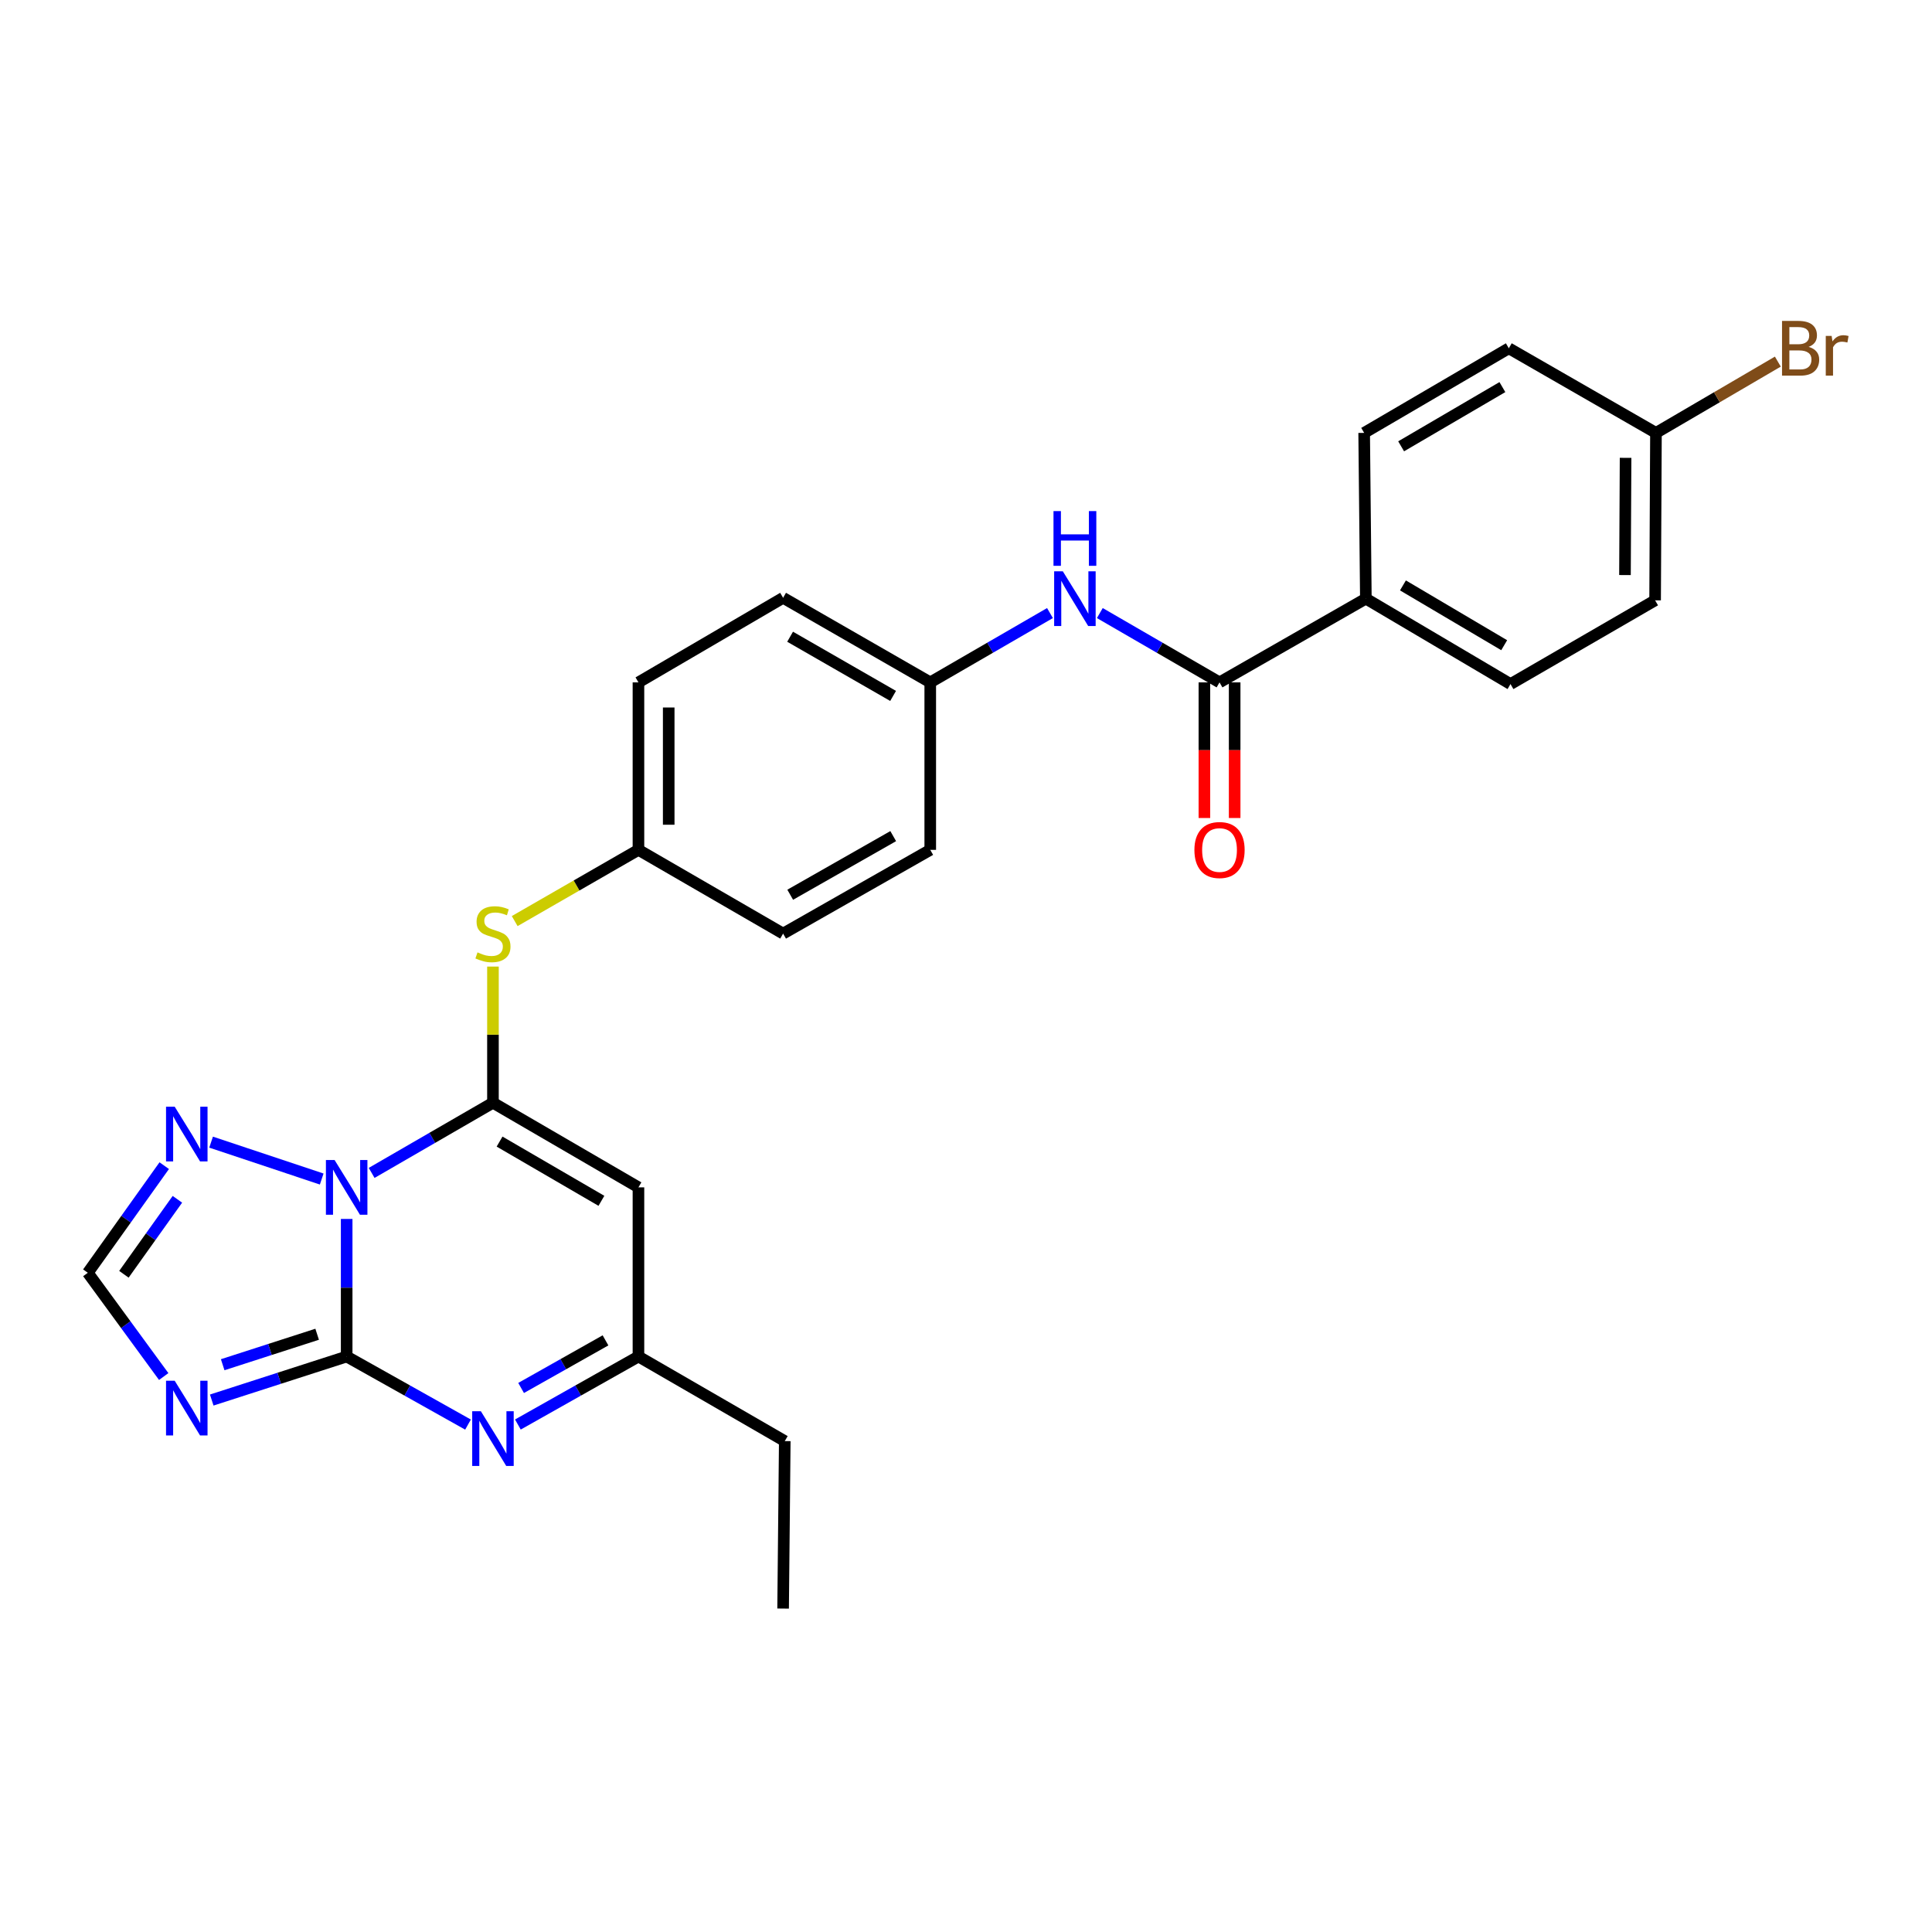 <?xml version='1.0' encoding='iso-8859-1'?>
<svg version='1.1' baseProfile='full'
              xmlns='http://www.w3.org/2000/svg'
                      xmlns:rdkit='http://www.rdkit.org/xml'
                      xmlns:xlink='http://www.w3.org/1999/xlink'
                  xml:space='preserve'
width='1000px' height='1000px' viewBox='0 0 1000 1000'>
<!-- END OF HEADER -->
<rect style='opacity:1.0;fill:#FFFFFF;stroke:none' width='1000' height='1000' x='0' y='0'> </rect>
<path class='bond-0' d='M 179.436,630.924 L 179.436,666.528' style='fill:none;fill-rule:evenodd;stroke:#0000FF;stroke-width:6px;stroke-linecap:butt;stroke-linejoin:miter;stroke-opacity:1' />
<path class='bond-0' d='M 179.436,666.528 L 179.436,702.133' style='fill:none;fill-rule:evenodd;stroke:#000000;stroke-width:6px;stroke-linecap:butt;stroke-linejoin:miter;stroke-opacity:1' />
<path class='bond-1' d='M 192.363,607.098 L 223.758,588.938' style='fill:none;fill-rule:evenodd;stroke:#0000FF;stroke-width:6px;stroke-linecap:butt;stroke-linejoin:miter;stroke-opacity:1' />
<path class='bond-1' d='M 223.758,588.938 L 255.153,570.778' style='fill:none;fill-rule:evenodd;stroke:#000000;stroke-width:6px;stroke-linecap:butt;stroke-linejoin:miter;stroke-opacity:1' />
<path class='bond-5' d='M 166.515,610.266 L 109.261,591.173' style='fill:none;fill-rule:evenodd;stroke:#0000FF;stroke-width:6px;stroke-linecap:butt;stroke-linejoin:miter;stroke-opacity:1' />
<path class='bond-2' d='M 179.436,702.133 L 144.515,713.396' style='fill:none;fill-rule:evenodd;stroke:#000000;stroke-width:6px;stroke-linecap:butt;stroke-linejoin:miter;stroke-opacity:1' />
<path class='bond-2' d='M 144.515,713.396 L 109.595,724.659' style='fill:none;fill-rule:evenodd;stroke:#0000FF;stroke-width:6px;stroke-linecap:butt;stroke-linejoin:miter;stroke-opacity:1' />
<path class='bond-2' d='M 164.153,690.608 L 139.708,698.492' style='fill:none;fill-rule:evenodd;stroke:#000000;stroke-width:6px;stroke-linecap:butt;stroke-linejoin:miter;stroke-opacity:1' />
<path class='bond-2' d='M 139.708,698.492 L 115.264,706.376' style='fill:none;fill-rule:evenodd;stroke:#0000FF;stroke-width:6px;stroke-linecap:butt;stroke-linejoin:miter;stroke-opacity:1' />
<path class='bond-3' d='M 179.436,702.133 L 210.839,719.749' style='fill:none;fill-rule:evenodd;stroke:#000000;stroke-width:6px;stroke-linecap:butt;stroke-linejoin:miter;stroke-opacity:1' />
<path class='bond-3' d='M 210.839,719.749 L 242.243,737.364' style='fill:none;fill-rule:evenodd;stroke:#0000FF;stroke-width:6px;stroke-linecap:butt;stroke-linejoin:miter;stroke-opacity:1' />
<path class='bond-4' d='M 255.153,570.778 L 330.461,614.575' style='fill:none;fill-rule:evenodd;stroke:#000000;stroke-width:6px;stroke-linecap:butt;stroke-linejoin:miter;stroke-opacity:1' />
<path class='bond-4' d='M 258.577,590.885 L 311.292,621.543' style='fill:none;fill-rule:evenodd;stroke:#000000;stroke-width:6px;stroke-linecap:butt;stroke-linejoin:miter;stroke-opacity:1' />
<path class='bond-9' d='M 255.153,570.778 L 255.153,535.538' style='fill:none;fill-rule:evenodd;stroke:#000000;stroke-width:6px;stroke-linecap:butt;stroke-linejoin:miter;stroke-opacity:1' />
<path class='bond-9' d='M 255.153,535.538 L 255.153,500.298' style='fill:none;fill-rule:evenodd;stroke:#CCCC00;stroke-width:6px;stroke-linecap:butt;stroke-linejoin:miter;stroke-opacity:1' />
<path class='bond-27' d='M 84.737,712.495 L 65.096,685.642' style='fill:none;fill-rule:evenodd;stroke:#0000FF;stroke-width:6px;stroke-linecap:butt;stroke-linejoin:miter;stroke-opacity:1' />
<path class='bond-27' d='M 65.096,685.642 L 45.455,658.789' style='fill:none;fill-rule:evenodd;stroke:#000000;stroke-width:6px;stroke-linecap:butt;stroke-linejoin:miter;stroke-opacity:1' />
<path class='bond-28' d='M 268.055,737.33 L 299.258,719.731' style='fill:none;fill-rule:evenodd;stroke:#0000FF;stroke-width:6px;stroke-linecap:butt;stroke-linejoin:miter;stroke-opacity:1' />
<path class='bond-28' d='M 299.258,719.731 L 330.461,702.133' style='fill:none;fill-rule:evenodd;stroke:#000000;stroke-width:6px;stroke-linecap:butt;stroke-linejoin:miter;stroke-opacity:1' />
<path class='bond-28' d='M 269.723,718.41 L 291.565,706.091' style='fill:none;fill-rule:evenodd;stroke:#0000FF;stroke-width:6px;stroke-linecap:butt;stroke-linejoin:miter;stroke-opacity:1' />
<path class='bond-28' d='M 291.565,706.091 L 313.407,693.772' style='fill:none;fill-rule:evenodd;stroke:#000000;stroke-width:6px;stroke-linecap:butt;stroke-linejoin:miter;stroke-opacity:1' />
<path class='bond-8' d='M 330.461,614.575 L 330.461,702.133' style='fill:none;fill-rule:evenodd;stroke:#000000;stroke-width:6px;stroke-linecap:butt;stroke-linejoin:miter;stroke-opacity:1' />
<path class='bond-7' d='M 85.007,603.343 L 65.231,631.066' style='fill:none;fill-rule:evenodd;stroke:#0000FF;stroke-width:6px;stroke-linecap:butt;stroke-linejoin:miter;stroke-opacity:1' />
<path class='bond-7' d='M 65.231,631.066 L 45.455,658.789' style='fill:none;fill-rule:evenodd;stroke:#000000;stroke-width:6px;stroke-linecap:butt;stroke-linejoin:miter;stroke-opacity:1' />
<path class='bond-7' d='M 91.823,620.755 L 77.979,640.16' style='fill:none;fill-rule:evenodd;stroke:#0000FF;stroke-width:6px;stroke-linecap:butt;stroke-linejoin:miter;stroke-opacity:1' />
<path class='bond-7' d='M 77.979,640.16 L 64.136,659.566' style='fill:none;fill-rule:evenodd;stroke:#000000;stroke-width:6px;stroke-linecap:butt;stroke-linejoin:miter;stroke-opacity:1' />
<path class='bond-6' d='M 631.224,353.198 L 600.247,335.261' style='fill:none;fill-rule:evenodd;stroke:#000000;stroke-width:6px;stroke-linecap:butt;stroke-linejoin:miter;stroke-opacity:1' />
<path class='bond-6' d='M 600.247,335.261 L 569.271,317.325' style='fill:none;fill-rule:evenodd;stroke:#0000FF;stroke-width:6px;stroke-linecap:butt;stroke-linejoin:miter;stroke-opacity:1' />
<path class='bond-11' d='M 631.224,353.198 L 706.967,309.854' style='fill:none;fill-rule:evenodd;stroke:#000000;stroke-width:6px;stroke-linecap:butt;stroke-linejoin:miter;stroke-opacity:1' />
<path class='bond-12' d='M 623.394,353.198 L 623.394,388.298' style='fill:none;fill-rule:evenodd;stroke:#000000;stroke-width:6px;stroke-linecap:butt;stroke-linejoin:miter;stroke-opacity:1' />
<path class='bond-12' d='M 623.394,388.298 L 623.394,423.398' style='fill:none;fill-rule:evenodd;stroke:#FF0000;stroke-width:6px;stroke-linecap:butt;stroke-linejoin:miter;stroke-opacity:1' />
<path class='bond-12' d='M 639.054,353.198 L 639.054,388.298' style='fill:none;fill-rule:evenodd;stroke:#000000;stroke-width:6px;stroke-linecap:butt;stroke-linejoin:miter;stroke-opacity:1' />
<path class='bond-12' d='M 639.054,388.298 L 639.054,423.398' style='fill:none;fill-rule:evenodd;stroke:#FF0000;stroke-width:6px;stroke-linecap:butt;stroke-linejoin:miter;stroke-opacity:1' />
<path class='bond-25' d='M 330.461,702.133 L 406.196,745.912' style='fill:none;fill-rule:evenodd;stroke:#000000;stroke-width:6px;stroke-linecap:butt;stroke-linejoin:miter;stroke-opacity:1' />
<path class='bond-13' d='M 266.405,476.753 L 298.433,458.319' style='fill:none;fill-rule:evenodd;stroke:#CCCC00;stroke-width:6px;stroke-linecap:butt;stroke-linejoin:miter;stroke-opacity:1' />
<path class='bond-13' d='M 298.433,458.319 L 330.461,439.885' style='fill:none;fill-rule:evenodd;stroke:#000000;stroke-width:6px;stroke-linecap:butt;stroke-linejoin:miter;stroke-opacity:1' />
<path class='bond-10' d='M 543.465,317.323 L 512.48,335.26' style='fill:none;fill-rule:evenodd;stroke:#0000FF;stroke-width:6px;stroke-linecap:butt;stroke-linejoin:miter;stroke-opacity:1' />
<path class='bond-10' d='M 512.48,335.26 L 481.495,353.198' style='fill:none;fill-rule:evenodd;stroke:#000000;stroke-width:6px;stroke-linecap:butt;stroke-linejoin:miter;stroke-opacity:1' />
<path class='bond-14' d='M 706.967,309.854 L 781.832,354.076' style='fill:none;fill-rule:evenodd;stroke:#000000;stroke-width:6px;stroke-linecap:butt;stroke-linejoin:miter;stroke-opacity:1' />
<path class='bond-14' d='M 726.162,303.004 L 778.567,333.959' style='fill:none;fill-rule:evenodd;stroke:#000000;stroke-width:6px;stroke-linecap:butt;stroke-linejoin:miter;stroke-opacity:1' />
<path class='bond-15' d='M 706.967,309.854 L 706.088,224.062' style='fill:none;fill-rule:evenodd;stroke:#000000;stroke-width:6px;stroke-linecap:butt;stroke-linejoin:miter;stroke-opacity:1' />
<path class='bond-23' d='M 330.461,439.885 L 405.334,483.229' style='fill:none;fill-rule:evenodd;stroke:#000000;stroke-width:6px;stroke-linecap:butt;stroke-linejoin:miter;stroke-opacity:1' />
<path class='bond-24' d='M 330.461,439.885 L 330.461,353.198' style='fill:none;fill-rule:evenodd;stroke:#000000;stroke-width:6px;stroke-linecap:butt;stroke-linejoin:miter;stroke-opacity:1' />
<path class='bond-24' d='M 346.122,426.882 L 346.122,366.201' style='fill:none;fill-rule:evenodd;stroke:#000000;stroke-width:6px;stroke-linecap:butt;stroke-linejoin:miter;stroke-opacity:1' />
<path class='bond-19' d='M 781.832,354.076 L 856.679,310.732' style='fill:none;fill-rule:evenodd;stroke:#000000;stroke-width:6px;stroke-linecap:butt;stroke-linejoin:miter;stroke-opacity:1' />
<path class='bond-18' d='M 706.088,224.062 L 780.962,180.274' style='fill:none;fill-rule:evenodd;stroke:#000000;stroke-width:6px;stroke-linecap:butt;stroke-linejoin:miter;stroke-opacity:1' />
<path class='bond-18' d='M 725.225,231.012 L 777.636,200.361' style='fill:none;fill-rule:evenodd;stroke:#000000;stroke-width:6px;stroke-linecap:butt;stroke-linejoin:miter;stroke-opacity:1' />
<path class='bond-16' d='M 481.495,353.198 L 405.334,309.427' style='fill:none;fill-rule:evenodd;stroke:#000000;stroke-width:6px;stroke-linecap:butt;stroke-linejoin:miter;stroke-opacity:1' />
<path class='bond-16' d='M 462.268,360.21 L 408.955,329.57' style='fill:none;fill-rule:evenodd;stroke:#000000;stroke-width:6px;stroke-linecap:butt;stroke-linejoin:miter;stroke-opacity:1' />
<path class='bond-29' d='M 481.495,353.198 L 481.495,439.885' style='fill:none;fill-rule:evenodd;stroke:#000000;stroke-width:6px;stroke-linecap:butt;stroke-linejoin:miter;stroke-opacity:1' />
<path class='bond-17' d='M 857.122,224.062 L 780.962,180.274' style='fill:none;fill-rule:evenodd;stroke:#000000;stroke-width:6px;stroke-linecap:butt;stroke-linejoin:miter;stroke-opacity:1' />
<path class='bond-20' d='M 857.122,224.062 L 888.665,205.615' style='fill:none;fill-rule:evenodd;stroke:#000000;stroke-width:6px;stroke-linecap:butt;stroke-linejoin:miter;stroke-opacity:1' />
<path class='bond-20' d='M 888.665,205.615 L 920.207,187.168' style='fill:none;fill-rule:evenodd;stroke:#7F4C19;stroke-width:6px;stroke-linecap:butt;stroke-linejoin:miter;stroke-opacity:1' />
<path class='bond-30' d='M 857.122,224.062 L 856.679,310.732' style='fill:none;fill-rule:evenodd;stroke:#000000;stroke-width:6px;stroke-linecap:butt;stroke-linejoin:miter;stroke-opacity:1' />
<path class='bond-30' d='M 841.396,236.982 L 841.085,297.652' style='fill:none;fill-rule:evenodd;stroke:#000000;stroke-width:6px;stroke-linecap:butt;stroke-linejoin:miter;stroke-opacity:1' />
<path class='bond-21' d='M 481.495,439.885 L 405.334,483.229' style='fill:none;fill-rule:evenodd;stroke:#000000;stroke-width:6px;stroke-linecap:butt;stroke-linejoin:miter;stroke-opacity:1' />
<path class='bond-21' d='M 462.325,432.777 L 409.013,463.117' style='fill:none;fill-rule:evenodd;stroke:#000000;stroke-width:6px;stroke-linecap:butt;stroke-linejoin:miter;stroke-opacity:1' />
<path class='bond-22' d='M 405.334,309.427 L 330.461,353.198' style='fill:none;fill-rule:evenodd;stroke:#000000;stroke-width:6px;stroke-linecap:butt;stroke-linejoin:miter;stroke-opacity:1' />
<path class='bond-26' d='M 406.196,745.912 L 405.334,832.591' style='fill:none;fill-rule:evenodd;stroke:#000000;stroke-width:6px;stroke-linecap:butt;stroke-linejoin:miter;stroke-opacity:1' />
<path  class='atom-0' d='M 173.176 600.415
L 182.456 615.415
Q 183.376 616.895, 184.856 619.575
Q 186.336 622.255, 186.416 622.415
L 186.416 600.415
L 190.176 600.415
L 190.176 628.735
L 186.296 628.735
L 176.336 612.335
Q 175.176 610.415, 173.936 608.215
Q 172.736 606.015, 172.376 605.335
L 172.376 628.735
L 168.696 628.735
L 168.696 600.415
L 173.176 600.415
' fill='#0000FF'/>
<path  class='atom-3' d='M 90.421 714.665
L 99.701 729.665
Q 100.621 731.145, 102.101 733.825
Q 103.581 736.505, 103.661 736.665
L 103.661 714.665
L 107.421 714.665
L 107.421 742.985
L 103.541 742.985
L 93.581 726.585
Q 92.421 724.665, 91.181 722.465
Q 89.981 720.265, 89.621 719.585
L 89.621 742.985
L 85.941 742.985
L 85.941 714.665
L 90.421 714.665
' fill='#0000FF'/>
<path  class='atom-4' d='M 248.893 730.447
L 258.173 745.447
Q 259.093 746.927, 260.573 749.607
Q 262.053 752.287, 262.133 752.447
L 262.133 730.447
L 265.893 730.447
L 265.893 758.767
L 262.013 758.767
L 252.053 742.367
Q 250.893 740.447, 249.653 738.247
Q 248.453 736.047, 248.093 735.367
L 248.093 758.767
L 244.413 758.767
L 244.413 730.447
L 248.893 730.447
' fill='#0000FF'/>
<path  class='atom-6' d='M 90.421 572.818
L 99.701 587.818
Q 100.621 589.298, 102.101 591.978
Q 103.581 594.658, 103.661 594.818
L 103.661 572.818
L 107.421 572.818
L 107.421 601.138
L 103.541 601.138
L 93.581 584.738
Q 92.421 582.818, 91.181 580.618
Q 89.981 578.418, 89.621 577.738
L 89.621 601.138
L 85.941 601.138
L 85.941 572.818
L 90.421 572.818
' fill='#0000FF'/>
<path  class='atom-10' d='M 247.153 492.949
Q 247.473 493.069, 248.793 493.629
Q 250.113 494.189, 251.553 494.549
Q 253.033 494.869, 254.473 494.869
Q 257.153 494.869, 258.713 493.589
Q 260.273 492.269, 260.273 489.989
Q 260.273 488.429, 259.473 487.469
Q 258.713 486.509, 257.513 485.989
Q 256.313 485.469, 254.313 484.869
Q 251.793 484.109, 250.273 483.389
Q 248.793 482.669, 247.713 481.149
Q 246.673 479.629, 246.673 477.069
Q 246.673 473.509, 249.073 471.309
Q 251.513 469.109, 256.313 469.109
Q 259.593 469.109, 263.313 470.669
L 262.393 473.749
Q 258.993 472.349, 256.433 472.349
Q 253.673 472.349, 252.153 473.509
Q 250.633 474.629, 250.673 476.589
Q 250.673 478.109, 251.433 479.029
Q 252.233 479.949, 253.353 480.469
Q 254.513 480.989, 256.433 481.589
Q 258.993 482.389, 260.513 483.189
Q 262.033 483.989, 263.113 485.629
Q 264.233 487.229, 264.233 489.989
Q 264.233 493.909, 261.593 496.029
Q 258.993 498.109, 254.633 498.109
Q 252.113 498.109, 250.193 497.549
Q 248.313 497.029, 246.073 496.109
L 247.153 492.949
' fill='#CCCC00'/>
<path  class='atom-11' d='M 550.108 295.694
L 559.388 310.694
Q 560.308 312.174, 561.788 314.854
Q 563.268 317.534, 563.348 317.694
L 563.348 295.694
L 567.108 295.694
L 567.108 324.014
L 563.228 324.014
L 553.268 307.614
Q 552.108 305.694, 550.868 303.494
Q 549.668 301.294, 549.308 300.614
L 549.308 324.014
L 545.628 324.014
L 545.628 295.694
L 550.108 295.694
' fill='#0000FF'/>
<path  class='atom-11' d='M 545.288 264.542
L 549.128 264.542
L 549.128 276.582
L 563.608 276.582
L 563.608 264.542
L 567.448 264.542
L 567.448 292.862
L 563.608 292.862
L 563.608 279.782
L 549.128 279.782
L 549.128 292.862
L 545.288 292.862
L 545.288 264.542
' fill='#0000FF'/>
<path  class='atom-13' d='M 618.224 439.965
Q 618.224 433.165, 621.584 429.365
Q 624.944 425.565, 631.224 425.565
Q 637.504 425.565, 640.864 429.365
Q 644.224 433.165, 644.224 439.965
Q 644.224 446.845, 640.824 450.765
Q 637.424 454.645, 631.224 454.645
Q 624.984 454.645, 621.584 450.765
Q 618.224 446.885, 618.224 439.965
M 631.224 451.445
Q 635.544 451.445, 637.864 448.565
Q 640.224 445.645, 640.224 439.965
Q 640.224 434.405, 637.864 431.605
Q 635.544 428.765, 631.224 428.765
Q 626.904 428.765, 624.544 431.565
Q 622.224 434.365, 622.224 439.965
Q 622.224 445.685, 624.544 448.565
Q 626.904 451.445, 631.224 451.445
' fill='#FF0000'/>
<path  class='atom-21' d='M 936.135 179.554
Q 938.855 180.314, 940.215 181.994
Q 941.615 183.634, 941.615 186.074
Q 941.615 189.994, 939.095 192.234
Q 936.615 194.434, 931.895 194.434
L 922.375 194.434
L 922.375 166.114
L 930.735 166.114
Q 935.575 166.114, 938.015 168.074
Q 940.455 170.034, 940.455 173.634
Q 940.455 177.914, 936.135 179.554
M 926.175 169.314
L 926.175 178.194
L 930.735 178.194
Q 933.535 178.194, 934.975 177.074
Q 936.455 175.914, 936.455 173.634
Q 936.455 169.314, 930.735 169.314
L 926.175 169.314
M 931.895 191.234
Q 934.655 191.234, 936.135 189.914
Q 937.615 188.594, 937.615 186.074
Q 937.615 183.754, 935.975 182.594
Q 934.375 181.394, 931.295 181.394
L 926.175 181.394
L 926.175 191.234
L 931.895 191.234
' fill='#7F4C19'/>
<path  class='atom-21' d='M 948.055 173.874
L 948.495 176.714
Q 950.655 173.514, 954.175 173.514
Q 955.295 173.514, 956.815 173.914
L 956.215 177.274
Q 954.495 176.874, 953.535 176.874
Q 951.855 176.874, 950.735 177.554
Q 949.655 178.194, 948.775 179.754
L 948.775 194.434
L 945.015 194.434
L 945.015 173.874
L 948.055 173.874
' fill='#7F4C19'/>
</svg>
